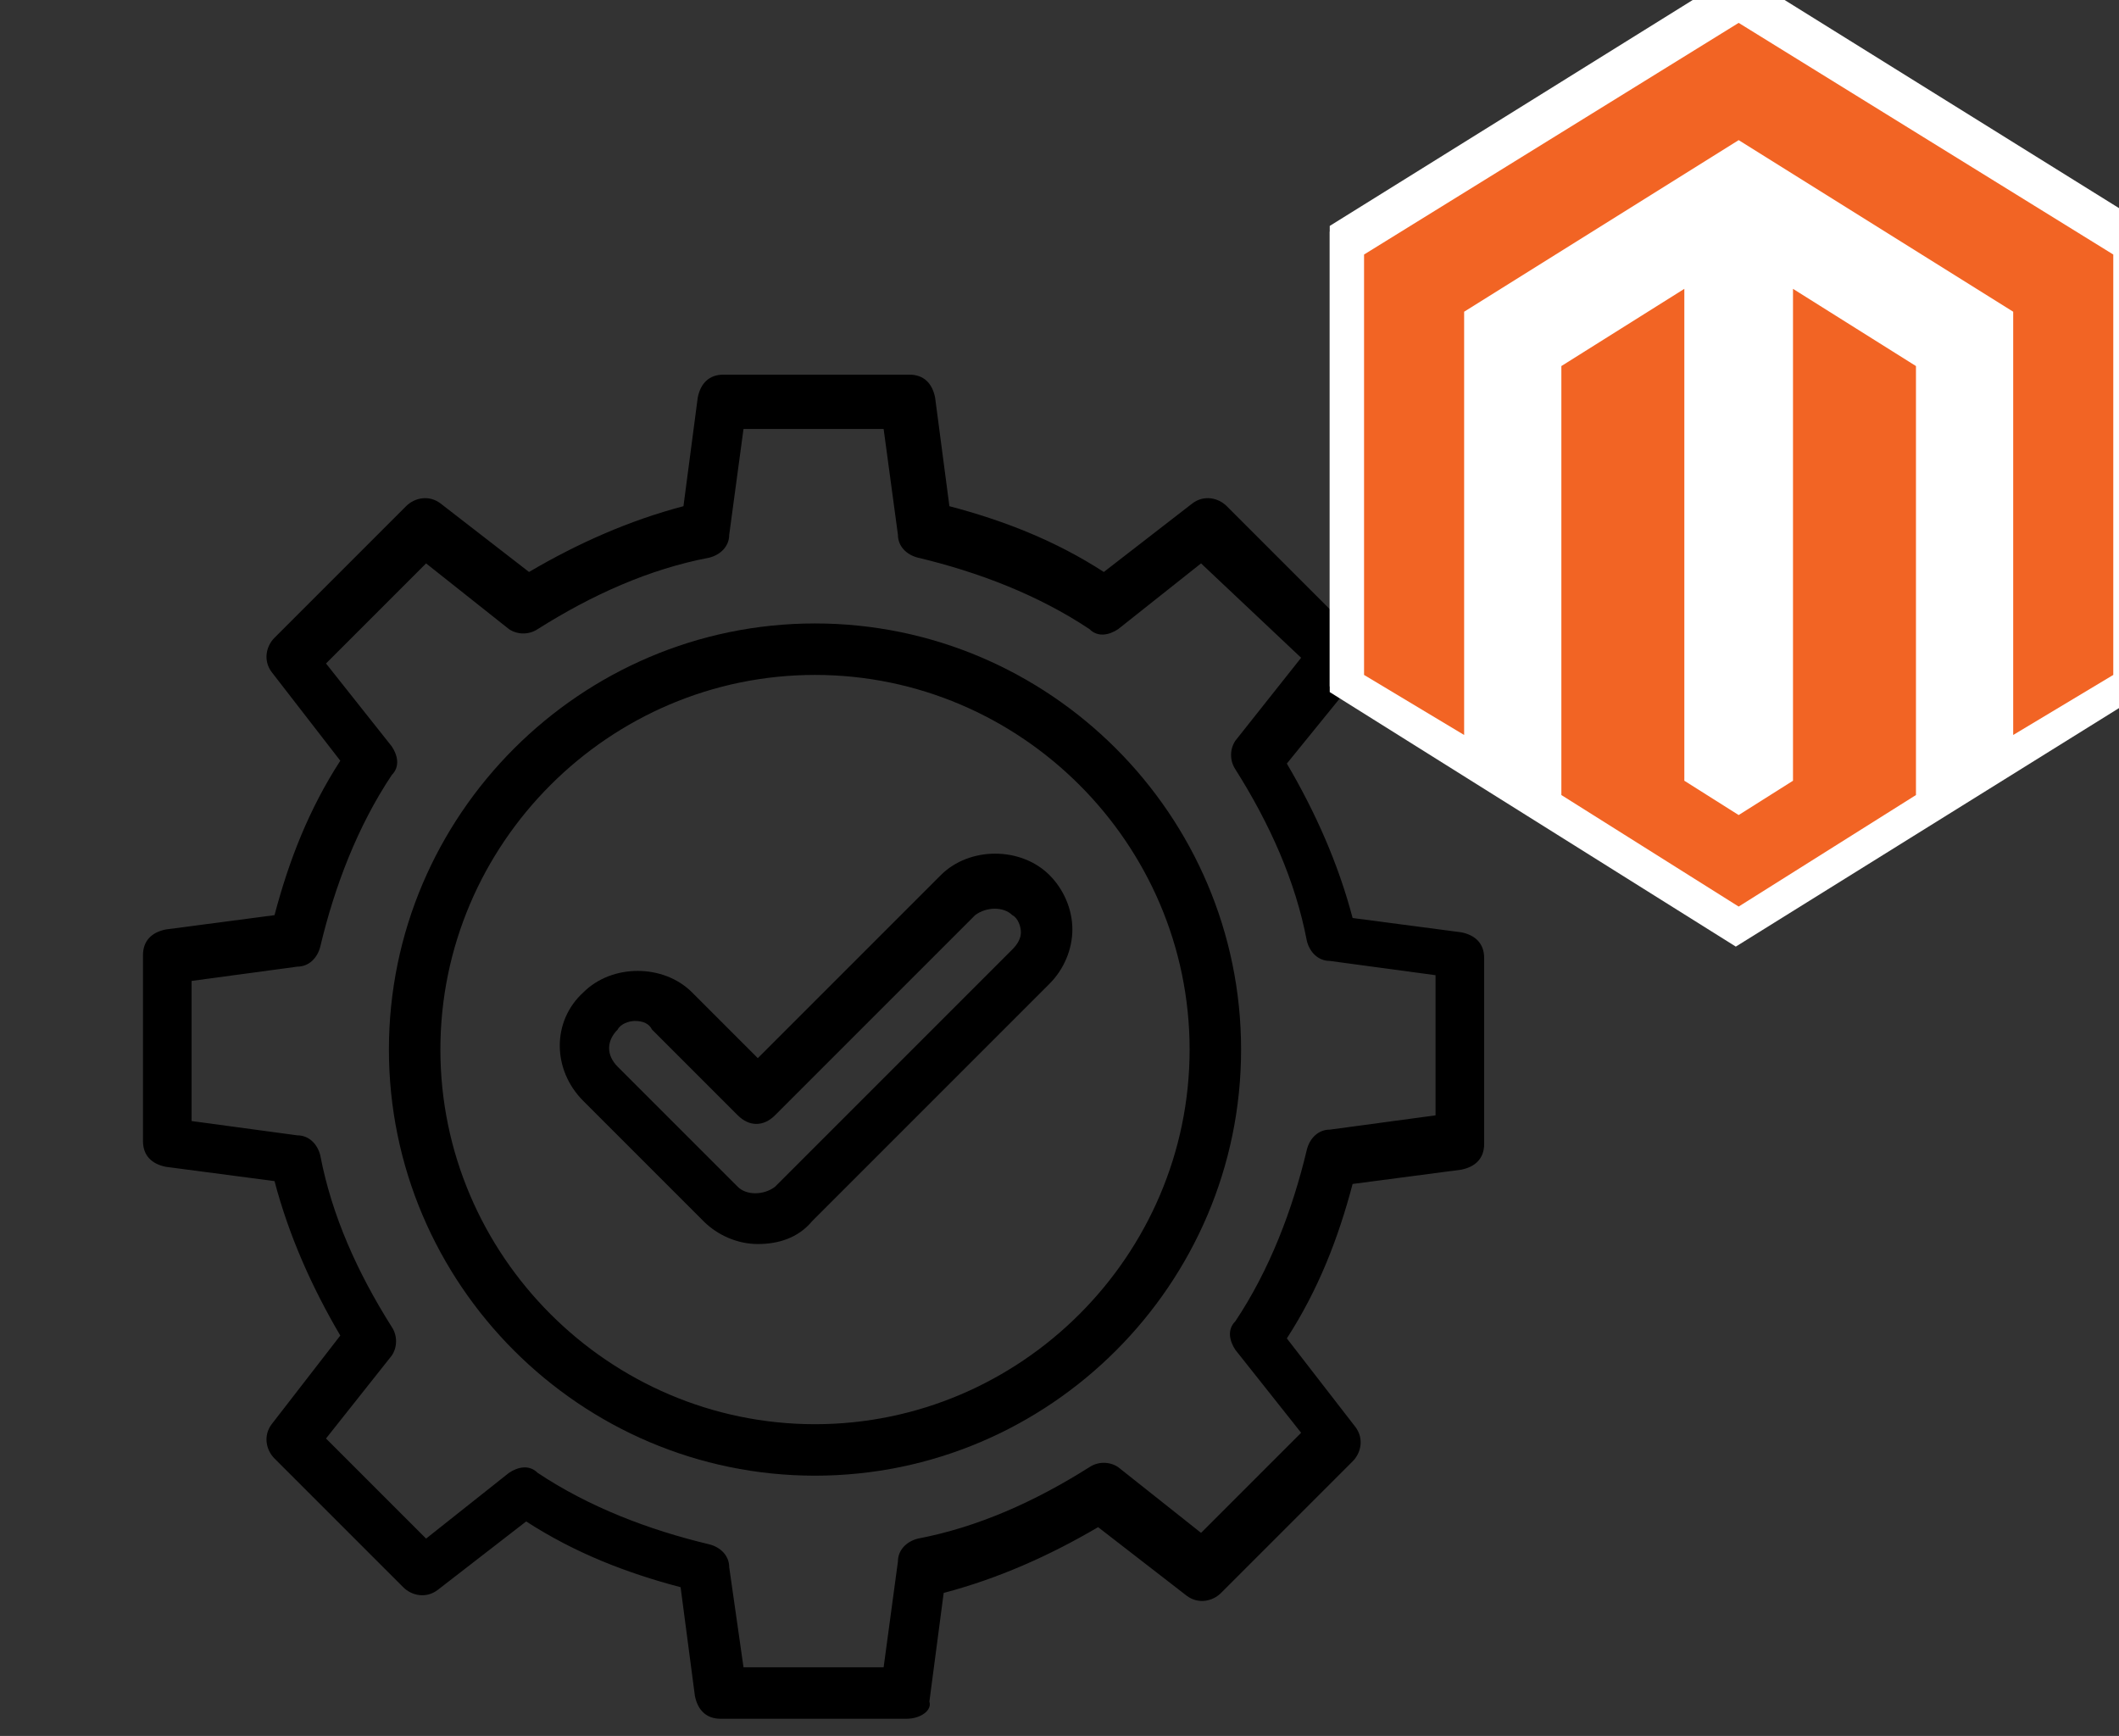 <?xml version="1.0" encoding="utf-8"?>
<!-- Generator: Adobe Illustrator 19.0.0, SVG Export Plug-In . SVG Version: 6.00 Build 0)  -->
<svg version="1.1" id="Layer_1" xmlns="http://www.w3.org/2000/svg" xmlns:xlink="http://www.w3.org/1999/xlink" x="0px" y="0px"
	 viewBox="0 0 74.1 60.7" enable-background="new 0 0 74.1 60.7" xml:space="preserve">
<rect x="0" y="0" width="74.1" height="60.7" fill="#333333" stroke="none"/>
<g id="XMLID_430_">
	<g id="XMLID_439_">
		<g id="XMLID_447_">
			<g id="XMLID_448_">
				<g id="XMLID_449_">
					<g id="XMLID_450_">
						<path id="XMLID_451_" d="M28.5,51.6c-8.2,0-14.9-6.7-14.9-14.9c0-8.2,6.7-14.9,14.9-14.9s14.9,6.7,14.9,14.9
							C43.4,44.9,36.7,51.6,28.5,51.6z M28.5,23.6c-7.2,0-13.1,5.9-13.1,13.1c0,7.2,5.9,13.1,13.1,13.1s13.1-5.9,13.1-13.1
							C41.6,29.5,35.7,23.6,28.5,23.6z"/>
					</g>
				</g>
			</g>
		</g>
		<g id="XMLID_440_">
			<g id="XMLID_441_">
				<g id="XMLID_442_">
					<g id="XMLID_443_">
						<path id="XMLID_444_" d="M31.7,60.1h-6.5c-0.5,0-0.8-0.3-0.9-0.8l-0.5-3.8c-1.9-0.5-3.7-1.2-5.4-2.3l-3.1,2.4
							c-0.4,0.3-0.9,0.2-1.2-0.1L9.6,51c-0.3-0.3-0.4-0.8-0.1-1.2l2.4-3.1c-1-1.7-1.8-3.5-2.3-5.4l-3.8-0.5
							c-0.5-0.1-0.8-0.4-0.8-0.9v-6.5c0-0.5,0.3-0.8,0.8-0.9l3.8-0.5c0.5-1.9,1.2-3.7,2.3-5.4l-2.4-3.1c-0.3-0.4-0.2-0.9,0.1-1.2
							l4.6-4.6c0.3-0.3,0.8-0.4,1.2-0.1l3.1,2.4c1.7-1,3.5-1.8,5.4-2.3l0.5-3.8c0.1-0.5,0.4-0.8,0.9-0.8h6.5c0.5,0,0.8,0.3,0.9,0.8
							l0.5,3.8c1.9,0.5,3.7,1.2,5.4,2.3l3.1-2.4c0.4-0.3,0.9-0.2,1.2,0.1l4.6,4.6c0.3,0.3,0.4,0.8,0.1,1.2L45,26.7
							c1,1.7,1.8,3.5,2.3,5.4l3.8,0.5c0.5,0.1,0.8,0.4,0.8,0.9v6.5c0,0.5-0.3,0.8-0.8,0.9l-3.8,0.5c-0.5,1.9-1.2,3.7-2.3,5.4
							l2.4,3.1c0.3,0.4,0.2,0.9-0.1,1.2l-4.6,4.6c-0.3,0.3-0.8,0.4-1.2,0.1l-3.1-2.4c-1.7,1-3.5,1.8-5.4,2.3l-0.5,3.8
							C32.6,59.8,32.2,60.1,31.7,60.1z M26,58.3h4.9l0.5-3.7c0-0.4,0.3-0.7,0.7-0.8c2.1-0.4,4.1-1.3,6-2.5c0.3-0.2,0.7-0.2,1,0
							l2.9,2.3l3.5-3.5l-2.3-2.9c-0.2-0.3-0.3-0.7,0-1c1.2-1.8,2-3.9,2.5-6c0.1-0.4,0.4-0.7,0.8-0.7l3.7-0.5v-4.9l-3.7-0.5
							c-0.4,0-0.7-0.3-0.8-0.7c-0.4-2.1-1.3-4.1-2.5-6c-0.2-0.3-0.2-0.7,0-1l2.3-2.9L42,19.7L39.1,22c-0.3,0.2-0.7,0.3-1,0
							c-1.8-1.2-3.9-2-6-2.5c-0.4-0.1-0.7-0.4-0.7-0.8l-0.5-3.7H26l-0.5,3.7c0,0.4-0.3,0.7-0.7,0.8c-2.1,0.4-4.1,1.3-6,2.5
							c-0.3,0.2-0.7,0.2-1,0l-2.9-2.3l-3.5,3.5l2.3,2.9c0.2,0.3,0.3,0.7,0,1c-1.2,1.8-2,3.9-2.5,6c-0.1,0.4-0.4,0.7-0.8,0.7
							l-3.7,0.5v4.9l3.7,0.5c0.4,0,0.7,0.3,0.8,0.7c0.4,2.1,1.3,4.1,2.5,6c0.2,0.3,0.2,0.7,0,1l-2.3,2.9l3.5,3.5l2.9-2.3
							c0.3-0.2,0.7-0.3,1,0c1.8,1.2,3.9,2,6,2.5c0.4,0.1,0.7,0.4,0.7,0.8L26,58.3z"/>
					</g>
				</g>
			</g>
		</g>
	</g>
	<g id="XMLID_431_">
		<g id="XMLID_432_">
			<g id="XMLID_433_">
				<g id="XMLID_434_">
					<g id="XMLID_435_">
						<path id="XMLID_436_" d="M26.5,43.5c-0.7,0-1.4-0.3-1.9-0.8l-4.2-4.2c-1.1-1.1-1.1-2.8,0-3.8c1-1,2.8-1,3.8,0l2.3,2.3l6.4-6.4
							c1-1,2.8-1,3.8,0c0.5,0.5,0.8,1.2,0.8,1.9c0,0.7-0.3,1.4-0.8,1.9l-8.3,8.3C27.9,43.3,27.2,43.5,26.5,43.5z M22.2,35.7
							c-0.2,0-0.5,0.1-0.6,0.3c-0.4,0.4-0.4,0.9,0,1.3l4.2,4.2c0.3,0.3,0.9,0.3,1.3,0l8.3-8.3c0.2-0.2,0.3-0.4,0.3-0.6
							c0-0.2-0.1-0.5-0.3-0.6c-0.3-0.3-0.9-0.3-1.3,0l-7,7c-0.4,0.4-0.9,0.4-1.3,0l-3-3C22.7,35.8,22.5,35.7,22.2,35.7z"/>
					</g>
				</g>
			</g>
		</g>
	</g>
</g>
<g id="XMLID_429_">
	<g id="XMLID_457_">
		<g id="XMLID_459_">
			<g id="_x35_151e0c8492e5103c096af88a51f602c_23_">
				<path id="XMLID_463_" fill="#FFFFFF" d="M75.1,7.9V24l-3.8,2.3V10.1l-0.1,0L60.8,3.5l-10.4,6.5l0,0v16.2L46.5,24V7.9l0,0L60.8-1
					L75.1,7.9L75.1,7.9z M62.9,14.8v13.2l-2.1,1.3l-2.1-1.3V14.9V9.3l-4.7,2.9v0v16.4l6.7,4.2l6.7-4.2V12.2v0l-4.7-2.9V14.8
					L62.9,14.8z"/>
			</g>
			<g id="_x35_151e0c8492e5103c096af88a51f602c_22_">
				<path id="XMLID_460_" fill="#FFFFFF" d="M46.5,24.2V8.1l3.8-2.3V22l0.1,0l10.4,6.5L71.2,22l0,0V5.8l3.8,2.3v16.1l0,0l-14.3,8.9
					L46.5,24.2L46.5,24.2z M58.7,17.3V4l2.1-1.3L62.9,4v13.2v5.6l4.7-2.9v0V3.5l-6.7-4.2l-6.7,4.2v16.5v0l4.7,2.9V17.3L58.7,17.3z"
					/>
			</g>
		</g>
		<ellipse id="XMLID_458_" fill="#FFFFFF" cx="60.6" cy="16.4" rx="13.2" ry="13.3"/>
	</g>
	<g id="_x35_151e0c8492e5103c096af88a51f602c_21_">
		<path id="XMLID_454_" fill="#F26424" d="M73.9,8.9v14.7l-3.5,2.1V10.9l0,0l-9.6-6l-9.6,6l0,0v14.8l-3.5-2.1V8.9l0,0l13.1-8.1
			L73.9,8.9L73.9,8.9z M62.7,15.2v12.1l-1.9,1.2l-1.9-1.2V15.2v-5.1l-4.3,2.7v0v15l6.2,3.9l6.2-3.9v-15v0l-4.3-2.7V15.2L62.7,15.2z"
			/>
	</g>
</g>
</svg>
